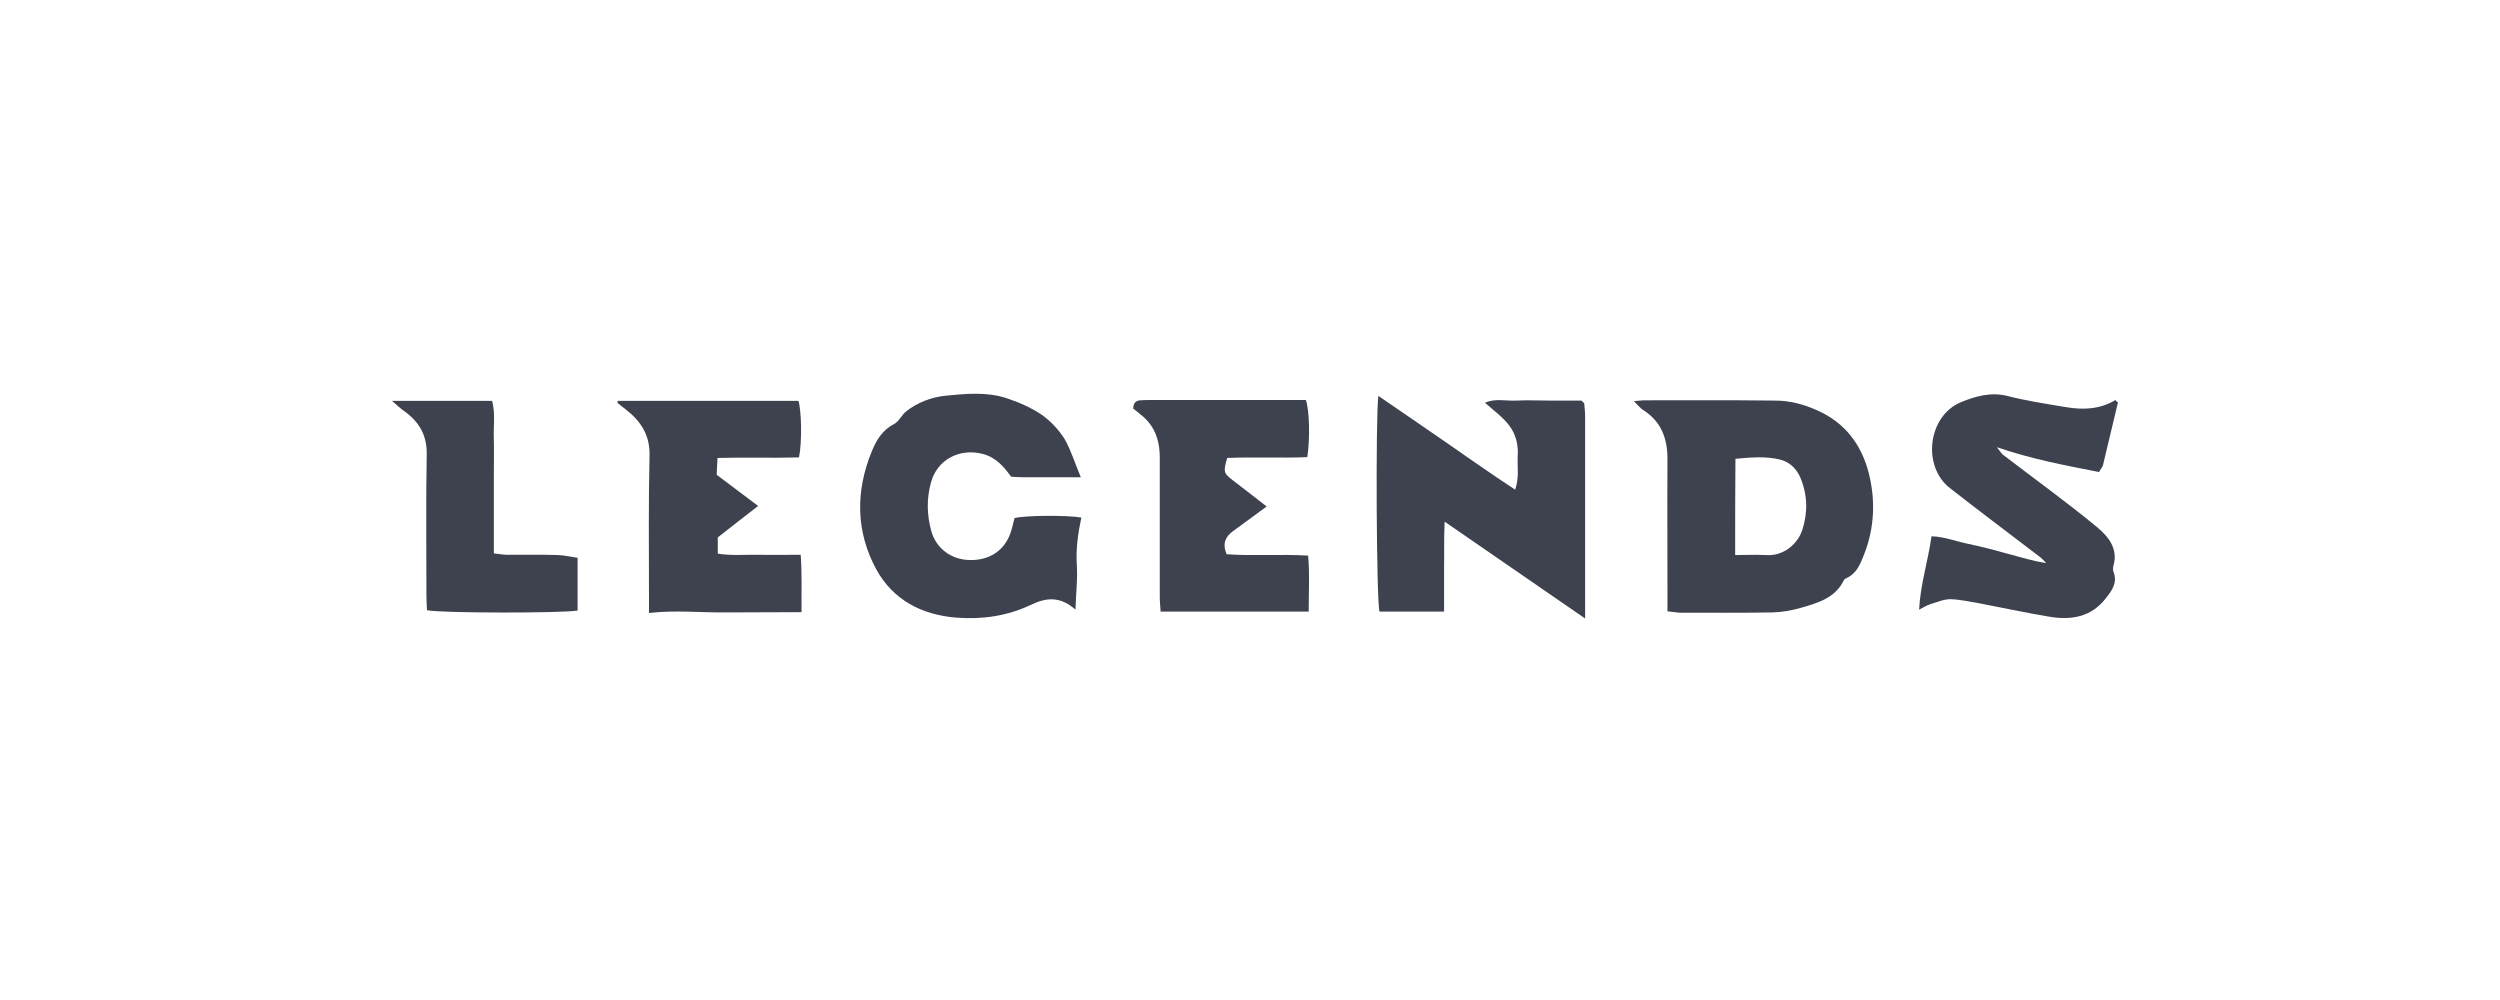 <svg width="210" height="84" viewBox="0 0 210 84" fill="none" xmlns="http://www.w3.org/2000/svg">
	<g clip-path="url(#clip0_1735_50379)">
		<path
			d="M54.514 51.49C54.514 50.772 54.514 50.309 54.514 49.868C54.514 46.022 54.466 42.175 54.561 38.306C54.608 36.591 53.874 35.433 52.618 34.437C52.381 34.251 52.12 34.043 51.884 33.857C51.86 33.834 51.884 33.788 51.884 33.672C56.954 33.672 62.024 33.672 67.071 33.672C67.331 34.552 67.379 37.101 67.118 38.422C64.891 38.491 62.616 38.399 60.271 38.468C60.247 39.001 60.223 39.418 60.2 39.882C61.337 40.739 62.451 41.573 63.683 42.5C62.522 43.404 61.408 44.261 60.294 45.141C60.294 45.582 60.294 45.999 60.294 46.508C61.479 46.694 62.616 46.578 63.73 46.601C64.867 46.624 66.004 46.601 67.26 46.601C67.379 48.246 67.308 49.752 67.331 51.421C65.104 51.444 63.019 51.421 60.934 51.444C58.849 51.467 56.788 51.235 54.514 51.49Z"
			fill="#3E424F" />
		<path
			d="M35.868 51.258C35.844 50.865 35.82 50.471 35.82 50.054C35.82 46.091 35.773 42.106 35.844 38.144C35.868 36.545 35.204 35.433 33.949 34.529C33.641 34.321 33.38 34.066 32.93 33.672C35.891 33.672 38.592 33.672 41.341 33.672C41.625 34.784 41.435 35.85 41.483 36.916C41.507 37.959 41.483 39.001 41.483 40.044C41.483 41.133 41.483 42.199 41.483 43.288C41.483 44.33 41.483 45.35 41.483 46.485C41.933 46.532 42.265 46.601 42.596 46.601C44.018 46.601 45.44 46.578 46.861 46.624C47.406 46.648 47.927 46.763 48.52 46.856C48.52 48.408 48.52 49.845 48.52 51.282C47.453 51.513 36.958 51.513 35.868 51.258Z"
			fill="#3E424F" />
		<path
			d="M140.067 51.352C140.067 50.819 140.067 50.425 140.067 50.008C140.067 46.184 140.044 42.361 140.067 38.561C140.067 36.824 139.546 35.387 137.983 34.414C137.746 34.252 137.556 33.997 137.248 33.695C137.651 33.672 137.864 33.626 138.101 33.626C141.773 33.626 145.446 33.603 149.094 33.649C150.326 33.649 151.487 33.95 152.625 34.46C154.994 35.503 156.368 37.356 156.984 39.766C157.553 42.06 157.458 44.354 156.581 46.578C156.273 47.366 155.965 48.177 155.089 48.571C155.018 48.594 154.947 48.664 154.899 48.71C154.188 50.216 152.743 50.633 151.298 51.05C150.516 51.282 149.687 51.421 148.858 51.444C146.251 51.49 143.645 51.467 141.063 51.467C140.802 51.444 140.541 51.398 140.067 51.352ZM145.754 46.625C146.701 46.625 147.507 46.578 148.336 46.625C149.829 46.74 151.014 45.675 151.393 44.516C151.867 43.033 151.843 41.574 151.227 40.114C150.895 39.349 150.326 38.816 149.545 38.608C148.313 38.306 147.081 38.422 145.777 38.538C145.754 41.249 145.754 43.821 145.754 46.625Z"
			fill="#3E424F" />
		<path
			d="M109.93 51.374C105.713 51.374 101.662 51.374 97.492 51.374C97.468 50.957 97.421 50.563 97.421 50.146C97.421 46.254 97.421 42.338 97.421 38.445C97.421 37.287 97.16 36.221 96.378 35.34C96.023 34.946 95.572 34.645 95.193 34.321C95.193 33.834 95.43 33.649 95.786 33.626C96.07 33.602 96.331 33.602 96.615 33.602C100.05 33.602 103.486 33.602 106.921 33.602C107.869 33.602 108.793 33.602 109.693 33.602C110.001 34.46 110.049 36.893 109.812 38.399C107.585 38.492 105.31 38.376 103.083 38.468C102.751 39.65 102.775 39.743 103.557 40.345C104.481 41.04 105.381 41.759 106.4 42.546C105.381 43.288 104.481 43.96 103.581 44.609C102.941 45.072 102.657 45.651 103.036 46.555C105.239 46.717 107.514 46.532 109.883 46.671C110.025 48.223 109.93 49.729 109.93 51.374Z"
			fill="#3E424F" />
		<path
			d="M121.303 51.374C119.384 51.374 117.631 51.374 115.878 51.374C115.617 50.563 115.546 34.946 115.783 33.255C117.726 34.599 119.621 35.873 121.517 37.194C123.388 38.492 125.26 39.812 127.274 41.133C127.629 40.09 127.44 39.21 127.487 38.329C127.558 37.356 127.321 36.452 126.753 35.711C126.208 35.016 125.473 34.483 124.739 33.834C125.592 33.44 126.492 33.695 127.369 33.649C128.316 33.602 129.264 33.649 130.212 33.649C131.112 33.649 132.013 33.649 132.842 33.649C132.96 33.765 132.984 33.788 133.008 33.811C133.031 33.834 133.079 33.88 133.079 33.904C133.102 34.251 133.15 34.599 133.15 34.946C133.15 40.531 133.15 46.138 133.15 51.954C129.169 49.219 125.355 46.578 121.351 43.821C121.28 45.257 121.327 46.462 121.303 47.667C121.303 48.826 121.303 50.031 121.303 51.374Z"
			fill="#3E424F" />
		<path
			d="M177.907 33.811C177.48 35.572 177.077 37.31 176.651 39.071C176.603 39.256 176.461 39.395 176.319 39.65C173.5 39.094 170.704 38.584 167.742 37.565C168.003 37.889 168.098 38.075 168.24 38.191C170.87 40.206 173.571 42.153 176.13 44.261C177.077 45.049 177.954 46.069 177.527 47.528C177.48 47.714 177.48 47.922 177.551 48.084C177.883 48.988 177.362 49.66 176.864 50.286C175.632 51.861 173.926 52.116 172.078 51.792C170.135 51.467 168.216 51.05 166.273 50.68C165.468 50.541 164.639 50.355 163.833 50.332C163.264 50.332 162.696 50.587 162.151 50.749C161.867 50.842 161.606 51.004 161.203 51.212C161.322 49.035 161.961 47.111 162.246 45.049C163.312 45.072 164.331 45.489 165.397 45.698C166.51 45.93 167.624 46.231 168.714 46.532C169.756 46.81 170.775 47.135 171.889 47.297C171.723 47.135 171.581 46.972 171.415 46.833C168.88 44.887 166.297 42.964 163.786 40.994C161.44 39.164 161.938 34.947 164.71 33.788C165.894 33.302 167.197 32.908 168.595 33.255C170.23 33.672 171.912 33.927 173.571 34.205C174.992 34.437 176.39 34.391 177.693 33.603C177.788 33.696 177.835 33.765 177.907 33.811Z"
			fill="#3E424F" />
		<path
			d="M90.788 40.09C89.011 40.09 87.518 40.09 86.025 40.09C85.67 40.09 85.315 40.067 84.936 40.044C84.296 39.164 83.632 38.399 82.519 38.121C80.552 37.634 78.728 38.631 78.207 40.508C77.828 41.875 77.851 43.242 78.23 44.609C78.633 46.069 79.913 47.019 81.453 47.042C83.111 47.088 84.391 46.231 84.888 44.748C85.03 44.354 85.101 43.937 85.22 43.52C86.073 43.288 89.627 43.265 90.835 43.473C90.551 44.794 90.361 46.138 90.456 47.505C90.527 48.664 90.385 49.822 90.337 51.212C89.034 50.031 87.802 50.216 86.57 50.819C84.604 51.745 82.519 52.047 80.363 51.884C77.401 51.653 75.008 50.378 73.61 47.83C71.881 44.655 71.857 41.249 73.231 37.912C73.61 36.986 74.108 36.128 75.103 35.618C75.506 35.41 75.743 34.854 76.122 34.553C77.093 33.788 78.278 33.348 79.486 33.232C81.168 33.07 82.898 32.907 84.533 33.44C85.575 33.788 86.594 34.228 87.494 34.831C88.252 35.364 88.94 36.105 89.437 36.893C89.958 37.82 90.29 38.886 90.788 40.09Z"
			fill="#3E424F" />
	</g>
	<defs>
		<clipPath id="clip0_1735_50379">
			<rect width="145" height="19" fill="white" transform="translate(33 33)" />
		</clipPath>
	</defs>
</svg>
